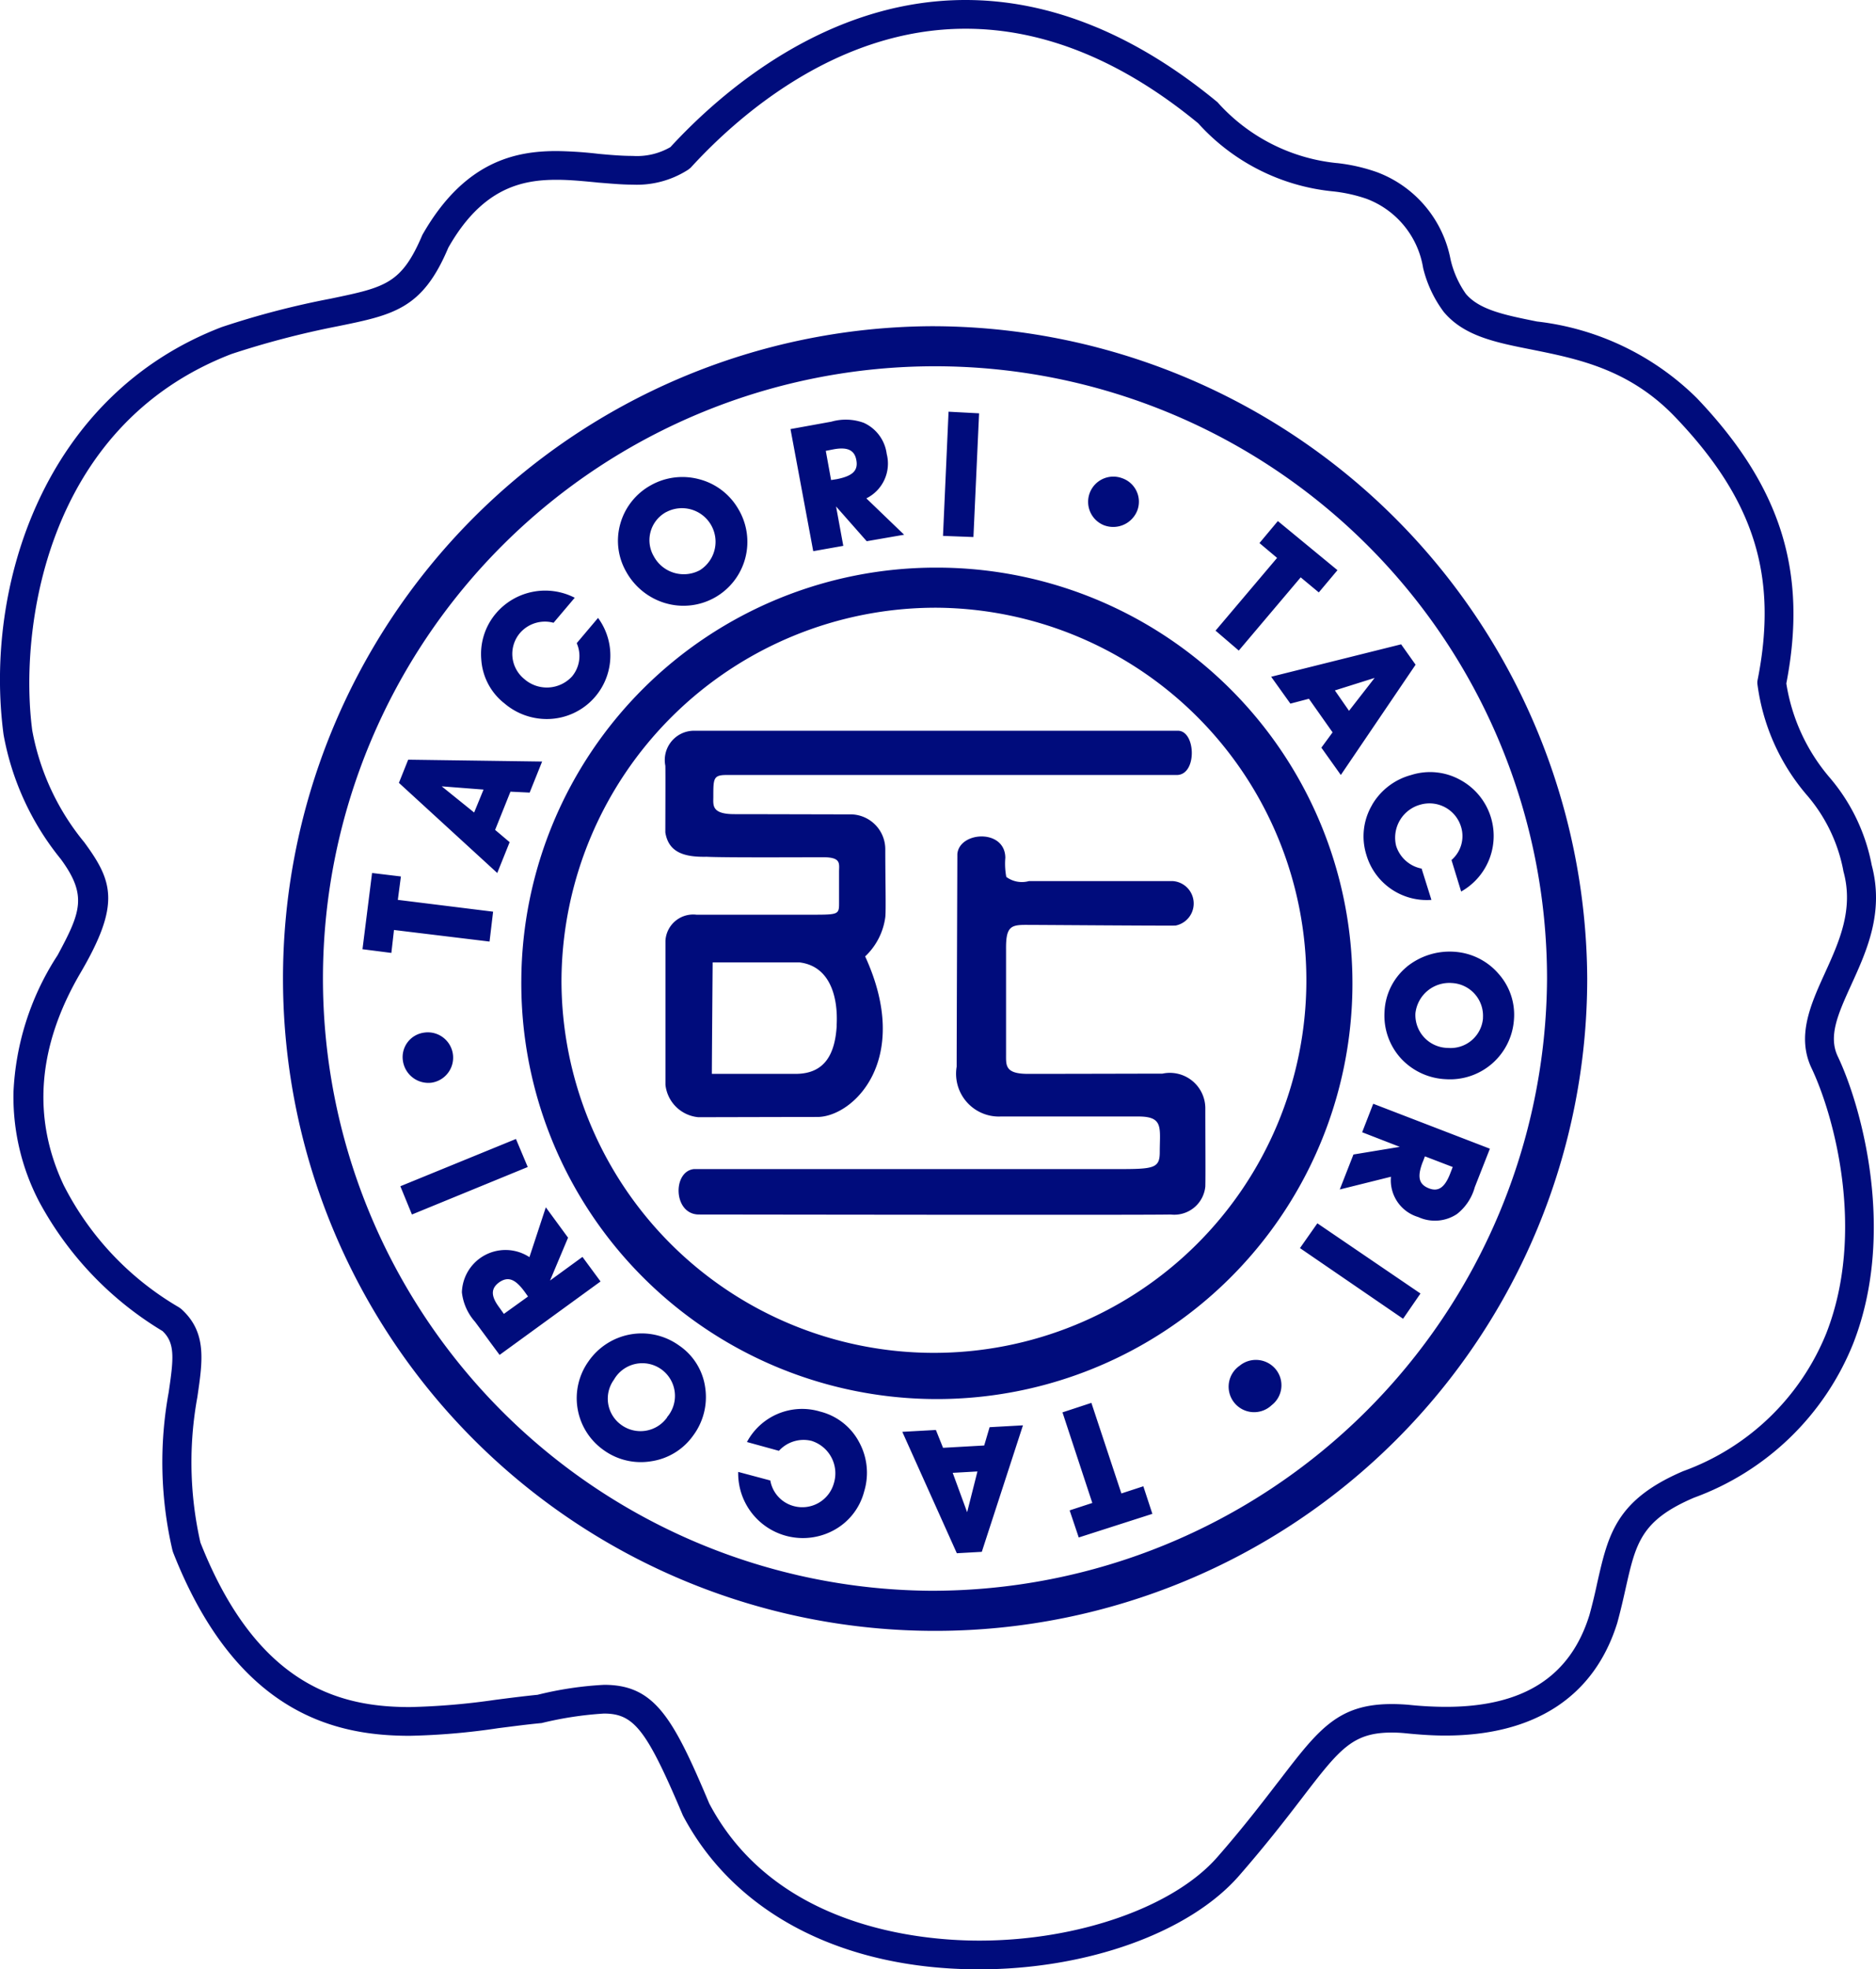 <svg xmlns="http://www.w3.org/2000/svg" width="81" height="85" viewBox="0 0 81 85">
  <defs>
    <style>
      .cls-1 {
        fill: #000c7c;
        fill-rule: evenodd;
      }
    </style>
  </defs>
  <path id="seal" class="cls-1" d="M765.815,6026.34a8.142,8.142,0,0,0-1.791-3.75l-0.017-.02a8.2,8.2,0,0,1-1.879-4.07c0.932-4.81-.225-8.5-3.866-12.32a11.7,11.7,0,0,0-6.872-3.3h-0.011c-1.394-.28-2.5-0.5-3.09-1.2a4.227,4.227,0,0,1-.658-1.48,5.027,5.027,0,0,0-3.18-3.77,7.668,7.668,0,0,0-1.708-.39h-0.011a7.976,7.976,0,0,1-5.166-2.63c-3.55-2.93-7.211-4.41-10.88-4.41-5.992,0-10.558,3.98-12.74,6.35a2.884,2.884,0,0,1-1.626.38c-0.459,0-.952-0.04-1.479-0.09a17.492,17.492,0,0,0-1.805-.12c-1.742,0-3.975.41-5.8,3.62-0.9,2.12-1.606,2.26-3.957,2.75a36.4,36.4,0,0,0-4.713,1.23c-7.681,2.95-10.263,11.19-9.412,17.59a11.841,11.841,0,0,0,2.471,5.37c1.152,1.57.864,2.29-.139,4.15l-0.084.13a11.762,11.762,0,0,0-1.82,5.78,9.786,9.786,0,0,0,1.1,4.71,14.578,14.578,0,0,0,5.334,5.6c0.554,0.52.482,1.19,0.266,2.65a16.758,16.758,0,0,0,.161,6.8l0.026,0.09c2.787,7.11,7.17,7.93,10.224,7.93a29.543,29.543,0,0,0,3.828-.33c0.641-.08,1.224-0.16,1.865-0.22a15.218,15.218,0,0,1,2.69-.41c1.3,0,1.844.7,3.41,4.4,2.225,4.22,6.886,6.64,12.786,6.64,4.681,0,9.088-1.59,11.227-4.04,1.176-1.35,2.018-2.44,2.7-3.33,1.635-2.13,2.185-2.85,3.9-2.85,0.184,0,.386.01,0.583,0.03,0.592,0.06,1.167.1,1.712,0.1,3.873,0,6.444-1.68,7.434-4.86,0.145-.53.258-1.02,0.362-1.49,0.442-1.96.664-2.94,2.959-3.92a11.728,11.728,0,0,0,6.866-6.65c1.866-4.76.379-10.2-.668-12.4-0.417-.88.024-1.85,0.583-3.08C765.6,6030.04,766.358,6028.38,765.815,6026.34Zm-4.925-8-0.013.08,0,0.08a9.159,9.159,0,0,0,2.114,4.79,6.984,6.984,0,0,1,1.583,3.21l0.02,0.11c0.453,1.64-.186,3.04-0.8,4.39s-1.235,2.72-.574,4.11c0.969,2.04,2.348,7.06.633,11.44a10.528,10.528,0,0,1-6.185,5.95c-2.891,1.24-3.229,2.73-3.7,4.8-0.1.47-.209,0.93-0.342,1.41-0.829,2.67-2.858,3.96-6.2,3.96a15.718,15.718,0,0,1-1.625-.09c-0.25-.02-0.488-0.03-0.709-0.03-2.322,0-3.161,1.09-4.832,3.27l-0.094.12c-0.663.86-1.488,1.94-2.6,3.21-1.885,2.16-6.017,3.61-10.285,3.61-2.564,0-8.835-.57-11.659-5.92-1.566-3.72-2.363-5.12-4.537-5.12a15.114,15.114,0,0,0-2.874.43c-0.6.06-1.231,0.14-1.842,0.22a30.1,30.1,0,0,1-3.667.31c-2.908,0-6.565-.81-9.048-7.1a15.653,15.653,0,0,1-.127-6.31v-0.01c0.227-1.55.407-2.77-.71-3.77l-0.1-.07a12.814,12.814,0,0,1-4.969-5.27c-1.371-2.91-1.128-5.99.722-9.15,1.741-2.97,1.408-3.96.165-5.65a10.6,10.6,0,0,1-2.242-4.82c-0.568-4.26.5-13.13,8.6-16.25a37.743,37.743,0,0,1,4.548-1.19c2.46-.5,3.7-0.75,4.816-3.4,1.469-2.59,3.19-2.93,4.68-2.93,0.569,0,1.162.06,1.686,0.11l0.088,0.01c0.524,0.04,1.018.09,1.509,0.09a4.089,4.089,0,0,0,2.4-.65l0.1-.08c2.054-2.25,6.329-6,11.872-6,3.369,0,6.748,1.37,10.041,4.08a9.026,9.026,0,0,0,5.819,2.94,6.556,6.556,0,0,1,1.45.32,3.848,3.848,0,0,1,2.445,2.99,5.216,5.216,0,0,0,.895,1.9c0.877,1.04,2.233,1.31,3.8,1.62,1.979,0.4,4.222.84,6.216,2.94C760.751,6010.59,761.775,6013.87,760.89,6018.34Zm-9.517-15.43h0Zm-26.209.17a28.156,28.156,0,1,0,28.367,28.15A28.3,28.3,0,0,0,725.164,6003.08Zm0,54.58a26.426,26.426,0,1,1,26.632-26.43A26.56,26.56,0,0,1,725.164,6057.66Zm-17.655-26.35a17.943,17.943,0,1,0,17.942-17.81A17.9,17.9,0,0,0,707.509,6031.31Zm17.942-16.08a16.081,16.081,0,1,1-16.208,16.08A16.165,16.165,0,0,1,725.451,6015.23Zm-11.724,6.82c0.01,0.15,0,2.31,0,2.88,0.139,0.86.808,1.07,1.785,1.05,0.734,0.04,4.247.02,5.033,0.02s0.683,0.28.683,0.62v1.37c0,0.47-.034.49-1.111,0.49h-5.046a1.2,1.2,0,0,0-1.339,1.12v6.22a1.572,1.572,0,0,0,1.416,1.4c0.7,0,3.987-.01,5.144-0.01,1.524,0,4.12-2.44,2.063-6.93a2.843,2.843,0,0,0,.869-1.69c0.035-.26,0-1.69,0-2.91a1.507,1.507,0,0,0-1.45-1.53c-0.629,0-4.128-.01-5.069-0.01-1,0-.906-0.4-0.906-0.75,0-.79,0-0.94.574-0.94h19.456c0.869-.03.8-1.91,0.03-1.91H714.932A1.265,1.265,0,0,0,713.727,6022.05Zm7.4,11.22c-0.072,1.22-.51,2.08-1.776,2.08h-3.615c0-.56.034-4.81,0.034-4.81h3.76C720.866,6030.71,721.193,6032.08,721.123,6033.27Zm8.142-4.35c0.688,0,5.755.04,6.481,0.03a0.97,0.97,0,0,0-.1-1.92h-6.227a1.136,1.136,0,0,1-.974-0.18,3.087,3.087,0,0,1-.042-0.83c-0.015-1.25-1.969-1.14-2.071-.17,0,0-.03,7.87-0.03,9.19a1.846,1.846,0,0,0,1.9,2.15h5.946c1.1,0,.923.49,0.923,1.54,0,0.7-.265.73-1.816,0.73h-18.3c-0.929.1-.894,1.96,0.218,1.96,0.7,0,19.525.03,20.365,0a1.347,1.347,0,0,0,1.5-1.21c0.013-.46,0-1.96,0-3.39a1.531,1.531,0,0,0-1.851-1.48c-0.594,0-4.1.01-5.807,0.01-0.985,0-.946-0.36-0.946-0.83v-4.55C728.429,6029.03,728.624,6028.92,729.265,6028.92Zm-22.978-.57-4.114-.51,0.133-1.01-1.245-.15-0.414,3.29,1.247,0.16,0.113-.99,4.126,0.5Zm0.714-3-0.627-.53,0.662-1.65,0.829,0.04,0.538-1.34-5.783-.08-0.4,1,4.246,3.89Zm-1.533-1.28-1.4-1.13,1.806,0.14Zm1.274-4.74a2.815,2.815,0,0,0,2.025.7,2.742,2.742,0,0,0,2.051-4.36l-0.921,1.09a1.375,1.375,0,0,1-.206,1.44,1.476,1.476,0,0,1-2.067.1,1.393,1.393,0,0,1-.167-1.99,1.426,1.426,0,0,1,1.44-.43l0.914-1.08a2.791,2.791,0,0,0-3.38.65,2.71,2.71,0,0,0-.655,2.01A2.623,2.623,0,0,0,706.742,6019.33Zm6.974-4.3a2.759,2.759,0,0,0,3.152-4.07,2.745,2.745,0,0,0-1.7-1.28,2.785,2.785,0,0,0-2.08.27,2.746,2.746,0,0,0-1.307,1.65,2.689,2.689,0,0,0,.254,2.08A2.866,2.866,0,0,0,713.716,6015.03Zm0.051-3.93a1.45,1.45,0,0,1,1.448,2.51,1.469,1.469,0,0,1-1.985-.59A1.381,1.381,0,0,1,713.767,6011.1Zm7.64,1.46-0.312-1.7,1.323,1.5,1.616-.28-1.632-1.57a1.674,1.674,0,0,0,.879-1.92,1.712,1.712,0,0,0-.989-1.34,2.263,2.263,0,0,0-1.4-.05l-1.765.32,0.982,5.27Zm-0.4-4.17c0.572-.1.886,0.03,0.963,0.47,0.09,0.47-.191.69-0.836,0.82l-0.254.04-0.229-1.26Zm6.263-1.55-1.318-.07-0.24,5.36,1.314,0.05Zm5.419,4.84a1.116,1.116,0,0,0,1.417-.66,1.073,1.073,0,0,0-.66-1.38A1.088,1.088,0,1,0,732.69,6011.68Zm5.794,5.4,2.673-3.16,0.782,0.65,0.806-.96-2.574-2.12-0.794.95,0.761,0.64-2.657,3.14Zm2.228,2.29,0.8-.21,1.022,1.45-0.484.66,0.84,1.18,3.228-4.76-0.625-.88-5.611,1.4Zm3.637-1.11-1.105,1.42-0.611-.88Zm-0.107,5.48a2.668,2.668,0,0,0-.248,2.16,2.715,2.715,0,0,0,2.807,1.94l-0.423-1.35a1.44,1.44,0,0,1-1.1-.98,1.478,1.478,0,0,1,1.047-1.78,1.425,1.425,0,0,1,1.76.97,1.364,1.364,0,0,1-.417,1.42l0.417,1.36a2.751,2.751,0,0,0-.041-4.82,2.691,2.691,0,0,0-2.114-.21A2.787,2.787,0,0,0,744.242,6023.74Zm1.508,6.98a2.66,2.66,0,0,0-.973,1.94,2.742,2.742,0,0,0,.715,2.03,2.8,2.8,0,0,0,1.931.89,2.766,2.766,0,0,0,2.941-2.56,2.651,2.651,0,0,0-.664-1.99,2.752,2.752,0,0,0-1.9-.95A2.942,2.942,0,0,0,745.75,6030.72Zm3.279,2.22a1.4,1.4,0,0,1-1.509,1.29,1.421,1.421,0,0,1-1.41-1.49,1.472,1.472,0,0,1,1.586-1.31A1.414,1.414,0,0,1,749.029,6032.94Zm-5.218,4.93,1.624,0.63-2,.33-0.591,1.51,2.211-.55a1.654,1.654,0,0,0,1.178,1.74,1.723,1.723,0,0,0,1.671-.13,2.218,2.218,0,0,0,.77-1.16l0.652-1.66-5.037-1.94Zm2.615,1.29,0.095-.25,1.2,0.46-0.128.33c-0.224.55-.493,0.75-0.9,0.59C746.232,6040.11,746.2,6039.76,746.426,6039.16Zm-5.3,3.71,4.452,3.05,0.751-1.09-4.452-3.03Zm-2.58,5.06a1.1,1.1,0,1,0,1.357,1.72,1.087,1.087,0,0,0,.192-1.53A1.108,1.108,0,0,0,738.544,6047.93Zm-5.131,5.53-1.295-3.91-1.248.41,1.288,3.91-0.979.32,0.393,1.17,3.179-1.02-0.39-1.19Zm-5.923-2.07-1.777.1-0.309-.77-1.45.08,2.354,5.24,1.078-.06,1.777-5.46-1.44.08Zm-0.737,2.88-0.623-1.7,1.068-.06Zm-6.366-4.35a2.7,2.7,0,0,0-3.141,1.32l1.381,0.38a1.435,1.435,0,0,1,1.405-.43,1.467,1.467,0,0,1,.967,1.83,1.415,1.415,0,0,1-1.751.98,1.386,1.386,0,0,1-.993-1.1l-1.387-.37a2.795,2.795,0,0,0,4.14,2.51,2.658,2.658,0,0,0,1.3-1.67,2.756,2.756,0,0,0-.216-2.12A2.624,2.624,0,0,0,720.387,6049.92Zm-6.091-2.86a2.769,2.769,0,0,0-2.108-.46,2.8,2.8,0,0,0-1.784,1.16,2.739,2.739,0,0,0,.643,3.82,2.742,2.742,0,0,0,2.07.49,2.7,2.7,0,0,0,1.8-1.1,2.781,2.781,0,0,0,.528-2.07A2.628,2.628,0,0,0,714.3,6047.06Zm-0.492,3.11a1.409,1.409,0,0,1-1.985.33,1.392,1.392,0,0,1-.316-1.95A1.41,1.41,0,1,1,713.8,6050.17Zm-3.66-6.92-1.4,1.02,0.778-1.85-0.96-1.31-0.708,2.15a1.884,1.884,0,0,0-2.916,1.52,2.3,2.3,0,0,0,.567,1.27l1.061,1.43,4.359-3.17Zm-3.393,2.46-0.207-.29c-0.349-.47-0.367-0.8,0-1.07,0.4-.28.708-0.13,1.1,0.4l0.15,0.21Zm0.521-7.55-4.991,2.04,0.5,1.22,5-2.05Zm-3.963-4.59a1.064,1.064,0,0,0-.917,1.22,1.11,1.11,0,0,0,1.239.94A1.092,1.092,0,1,0,703.309,6033.57Z" transform="translate(-685 -5989)"/>
</svg>
